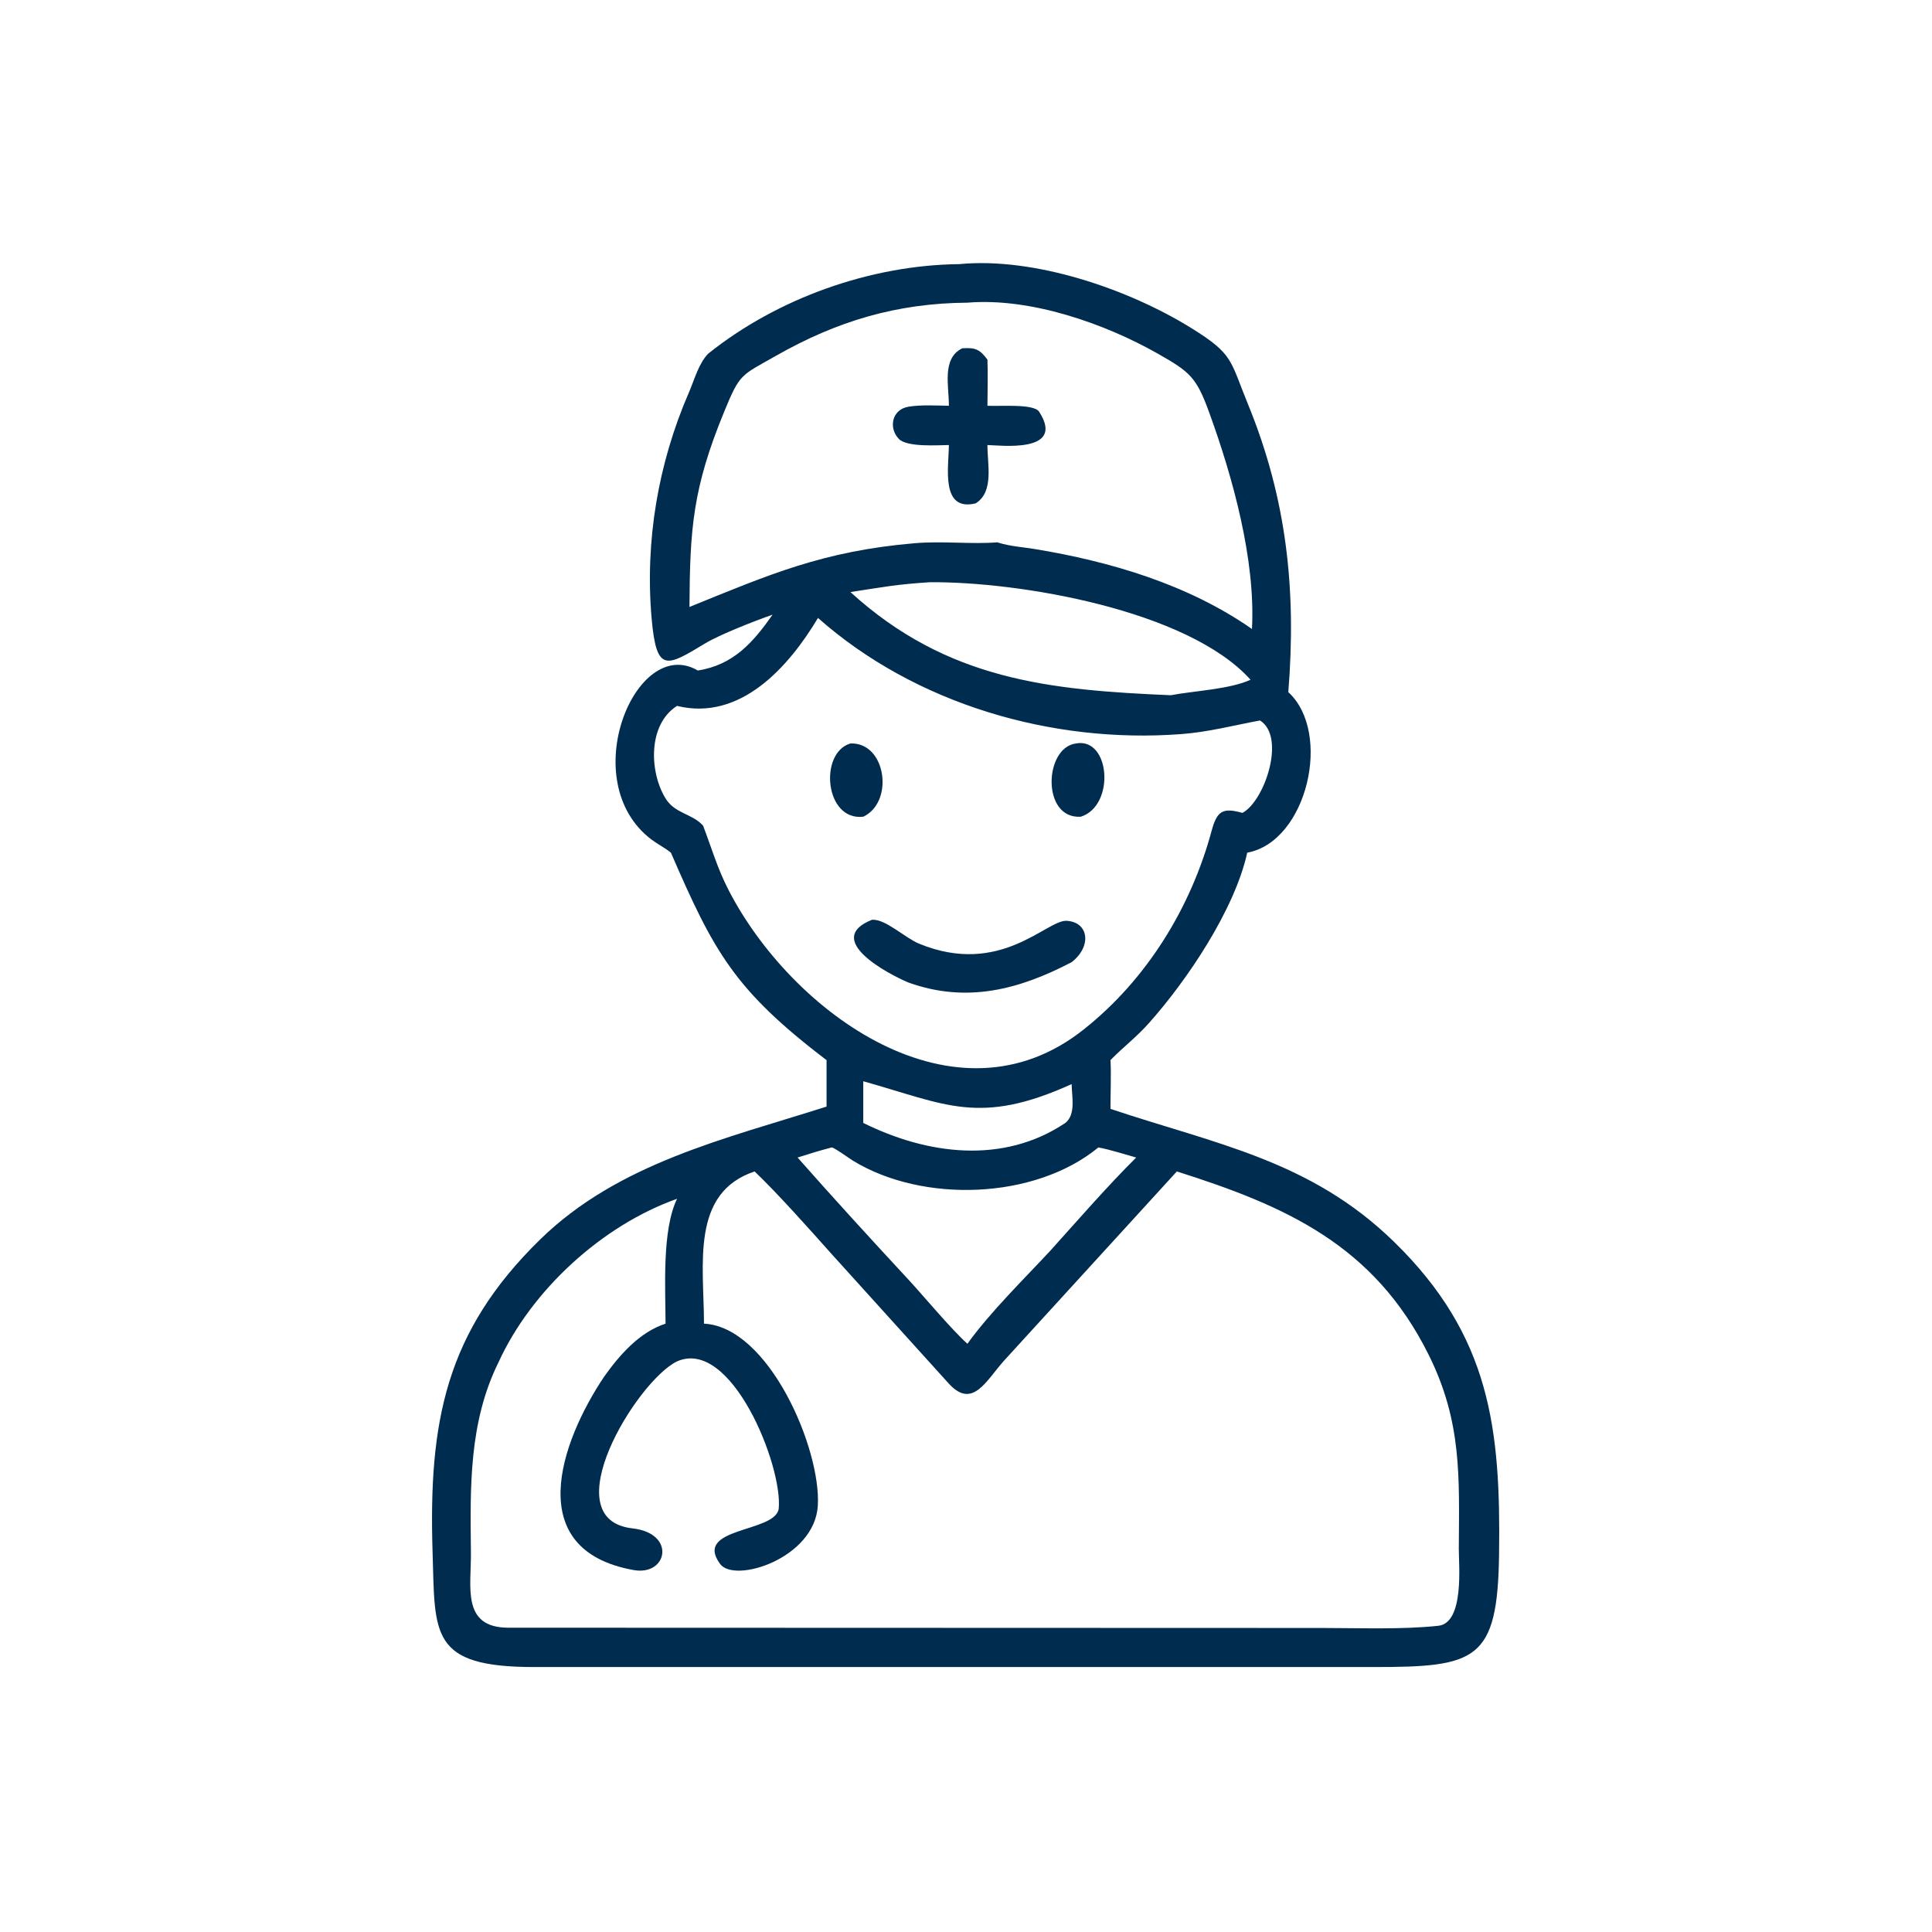 <?xml version="1.0" encoding="UTF-8"?> <svg xmlns="http://www.w3.org/2000/svg" width="80" height="80" viewBox="0 0 80 80" fill="none"><path d="M31.991 25.453C31.264 25.704 29.801 26.278 29.199 26.642C27.594 27.611 27.182 27.875 26.983 25.613C26.702 22.421 27.247 19.194 28.53 16.242C28.749 15.736 28.93 15.049 29.324 14.645C32.202 12.342 36.054 10.976 39.721 10.937C42.829 10.637 46.73 11.968 49.343 13.593C51.083 14.675 50.926 14.907 51.671 16.724C53.293 20.68 53.682 24.465 53.346 28.659C55.181 30.343 54.12 34.857 51.645 35.307C51.119 37.688 49.138 40.613 47.565 42.376C47.059 42.943 46.528 43.343 46.013 43.866L45.982 43.898C46.018 44.432 45.98 45.339 45.982 45.916C50.315 47.369 54.251 48.035 57.716 51.413C61.729 55.325 62.141 59.179 62.073 64.358C62.014 68.773 61.131 69.029 56.869 69.029L32.87 69.028L22.123 69.029C17.783 69.029 18.018 67.668 17.912 64.278C17.742 58.874 18.45 55.154 22.362 51.328C25.607 48.156 30.039 47.157 34.226 45.821V43.898C30.403 40.989 29.557 39.407 27.781 35.307C27.526 35.101 27.237 34.959 26.983 34.769C23.787 32.363 26.332 26.257 28.896 27.765C30.369 27.53 31.172 26.616 31.991 25.453ZM40.059 12.533C37.141 12.554 34.663 13.293 32.132 14.732C30.665 15.566 30.642 15.457 29.989 17.042C28.683 20.217 28.567 21.89 28.549 25.133C31.869 23.784 34.088 22.817 37.867 22.494C39.029 22.395 40.233 22.543 41.298 22.457L41.358 22.476C41.835 22.622 42.357 22.654 42.838 22.733C45.98 23.25 49.202 24.202 51.841 26.045C51.995 23.178 51.041 19.747 50.069 17.076C49.536 15.609 49.266 15.397 47.951 14.649C45.729 13.386 42.649 12.317 40.059 12.533ZM38.498 24.109C37.069 24.201 36.571 24.31 35.214 24.516C39.227 28.172 43.479 28.574 48.48 28.788C49.444 28.605 50.921 28.543 51.783 28.147C49.181 25.252 42.177 24.075 38.498 24.109ZM33.871 25.588C32.648 27.635 30.644 29.871 28.035 29.229C26.819 29.999 26.887 31.964 27.557 33.058C27.951 33.7 28.651 33.679 29.113 34.188C29.465 35.113 29.706 35.958 30.166 36.851C32.786 41.941 39.564 46.879 44.895 42.611C47.485 40.552 49.311 37.587 50.17 34.404C50.393 33.578 50.626 33.431 51.447 33.66C52.368 33.17 53.259 30.515 52.175 29.833C51.055 30.04 50.04 30.314 48.891 30.399C43.55 30.797 37.907 29.158 33.871 25.588ZM35.746 44.772V46.498C38.378 47.804 41.526 48.233 44.114 46.498C44.557 46.143 44.382 45.41 44.374 44.891C40.55 46.622 39.178 45.734 35.746 44.772ZM34.437 47.513C33.944 47.643 33.511 47.775 33.026 47.931C34.531 49.635 36.055 51.302 37.601 52.969C38.257 53.677 39.368 55.021 40.059 55.643C40.996 54.336 42.409 52.955 43.509 51.77C44.616 50.539 45.878 49.09 47.047 47.931C46.552 47.793 45.974 47.604 45.481 47.513C42.845 49.678 38.21 49.828 35.322 48.063C35.168 47.969 34.536 47.508 34.437 47.513ZM48.731 48.507L41.568 56.35C40.822 57.189 40.264 58.369 39.281 57.284L34.407 51.895C33.514 50.894 32.213 49.429 31.247 48.507C28.589 49.395 29.145 52.353 29.151 54.81C31.841 54.945 34.004 59.997 33.864 62.346C33.735 64.531 30.409 65.583 29.815 64.756C28.701 63.231 32.08 63.473 32.244 62.483C32.427 60.717 30.275 55.347 28.018 56.38C26.351 57.211 22.872 62.917 26.191 63.287C28.009 63.489 27.643 65.263 26.24 65.013C21.61 64.186 23.205 59.707 25.014 57.008C25.648 56.113 26.478 55.161 27.559 54.81C27.556 53.313 27.405 50.946 28.035 49.64C24.936 50.738 22.007 53.42 20.641 56.412C19.413 58.897 19.468 61.58 19.5 64.276C19.517 65.699 19.097 67.388 21.035 67.4L54.749 67.411C56.266 67.411 58.038 67.482 59.553 67.321C60.645 67.206 60.402 64.784 60.406 64.138C60.422 61.158 60.541 58.886 59.163 56.109C56.897 51.541 53.22 49.931 48.731 48.507Z" fill="#002C4F"></path><path d="M39.291 16.802C39.299 16.009 38.984 14.835 39.847 14.422C40.377 14.389 40.565 14.454 40.888 14.892C40.911 15.483 40.89 16.201 40.888 16.802C41.415 16.833 42.806 16.705 43.029 17.05C44.157 18.802 41.34 18.431 40.888 18.428C40.88 19.202 41.174 20.364 40.4 20.843C38.932 21.198 39.287 19.329 39.291 18.428C38.862 18.431 37.558 18.529 37.218 18.173C36.785 17.721 36.927 16.953 37.623 16.84C38.13 16.757 38.744 16.792 39.291 16.802Z" fill="#002C4F"></path><path d="M44.751 33.819C43.123 33.92 43.231 30.961 44.549 30.786C45.977 30.515 46.19 33.367 44.751 33.819Z" fill="#002C4F"></path><path d="M35.746 33.818C34.147 34.003 33.907 31.171 35.214 30.785C36.7 30.731 37.034 33.215 35.746 33.818Z" fill="#002C4F"></path><path d="M44.374 39.841C42.208 40.974 40.03 41.556 37.605 40.68C36.745 40.317 34.073 38.892 36.11 38.085C36.667 38.047 37.474 38.836 38.057 39.076C41.44 40.463 43.336 38.079 44.169 38.129C45.099 38.186 45.208 39.199 44.374 39.841Z" fill="#002C4F"></path></svg> 